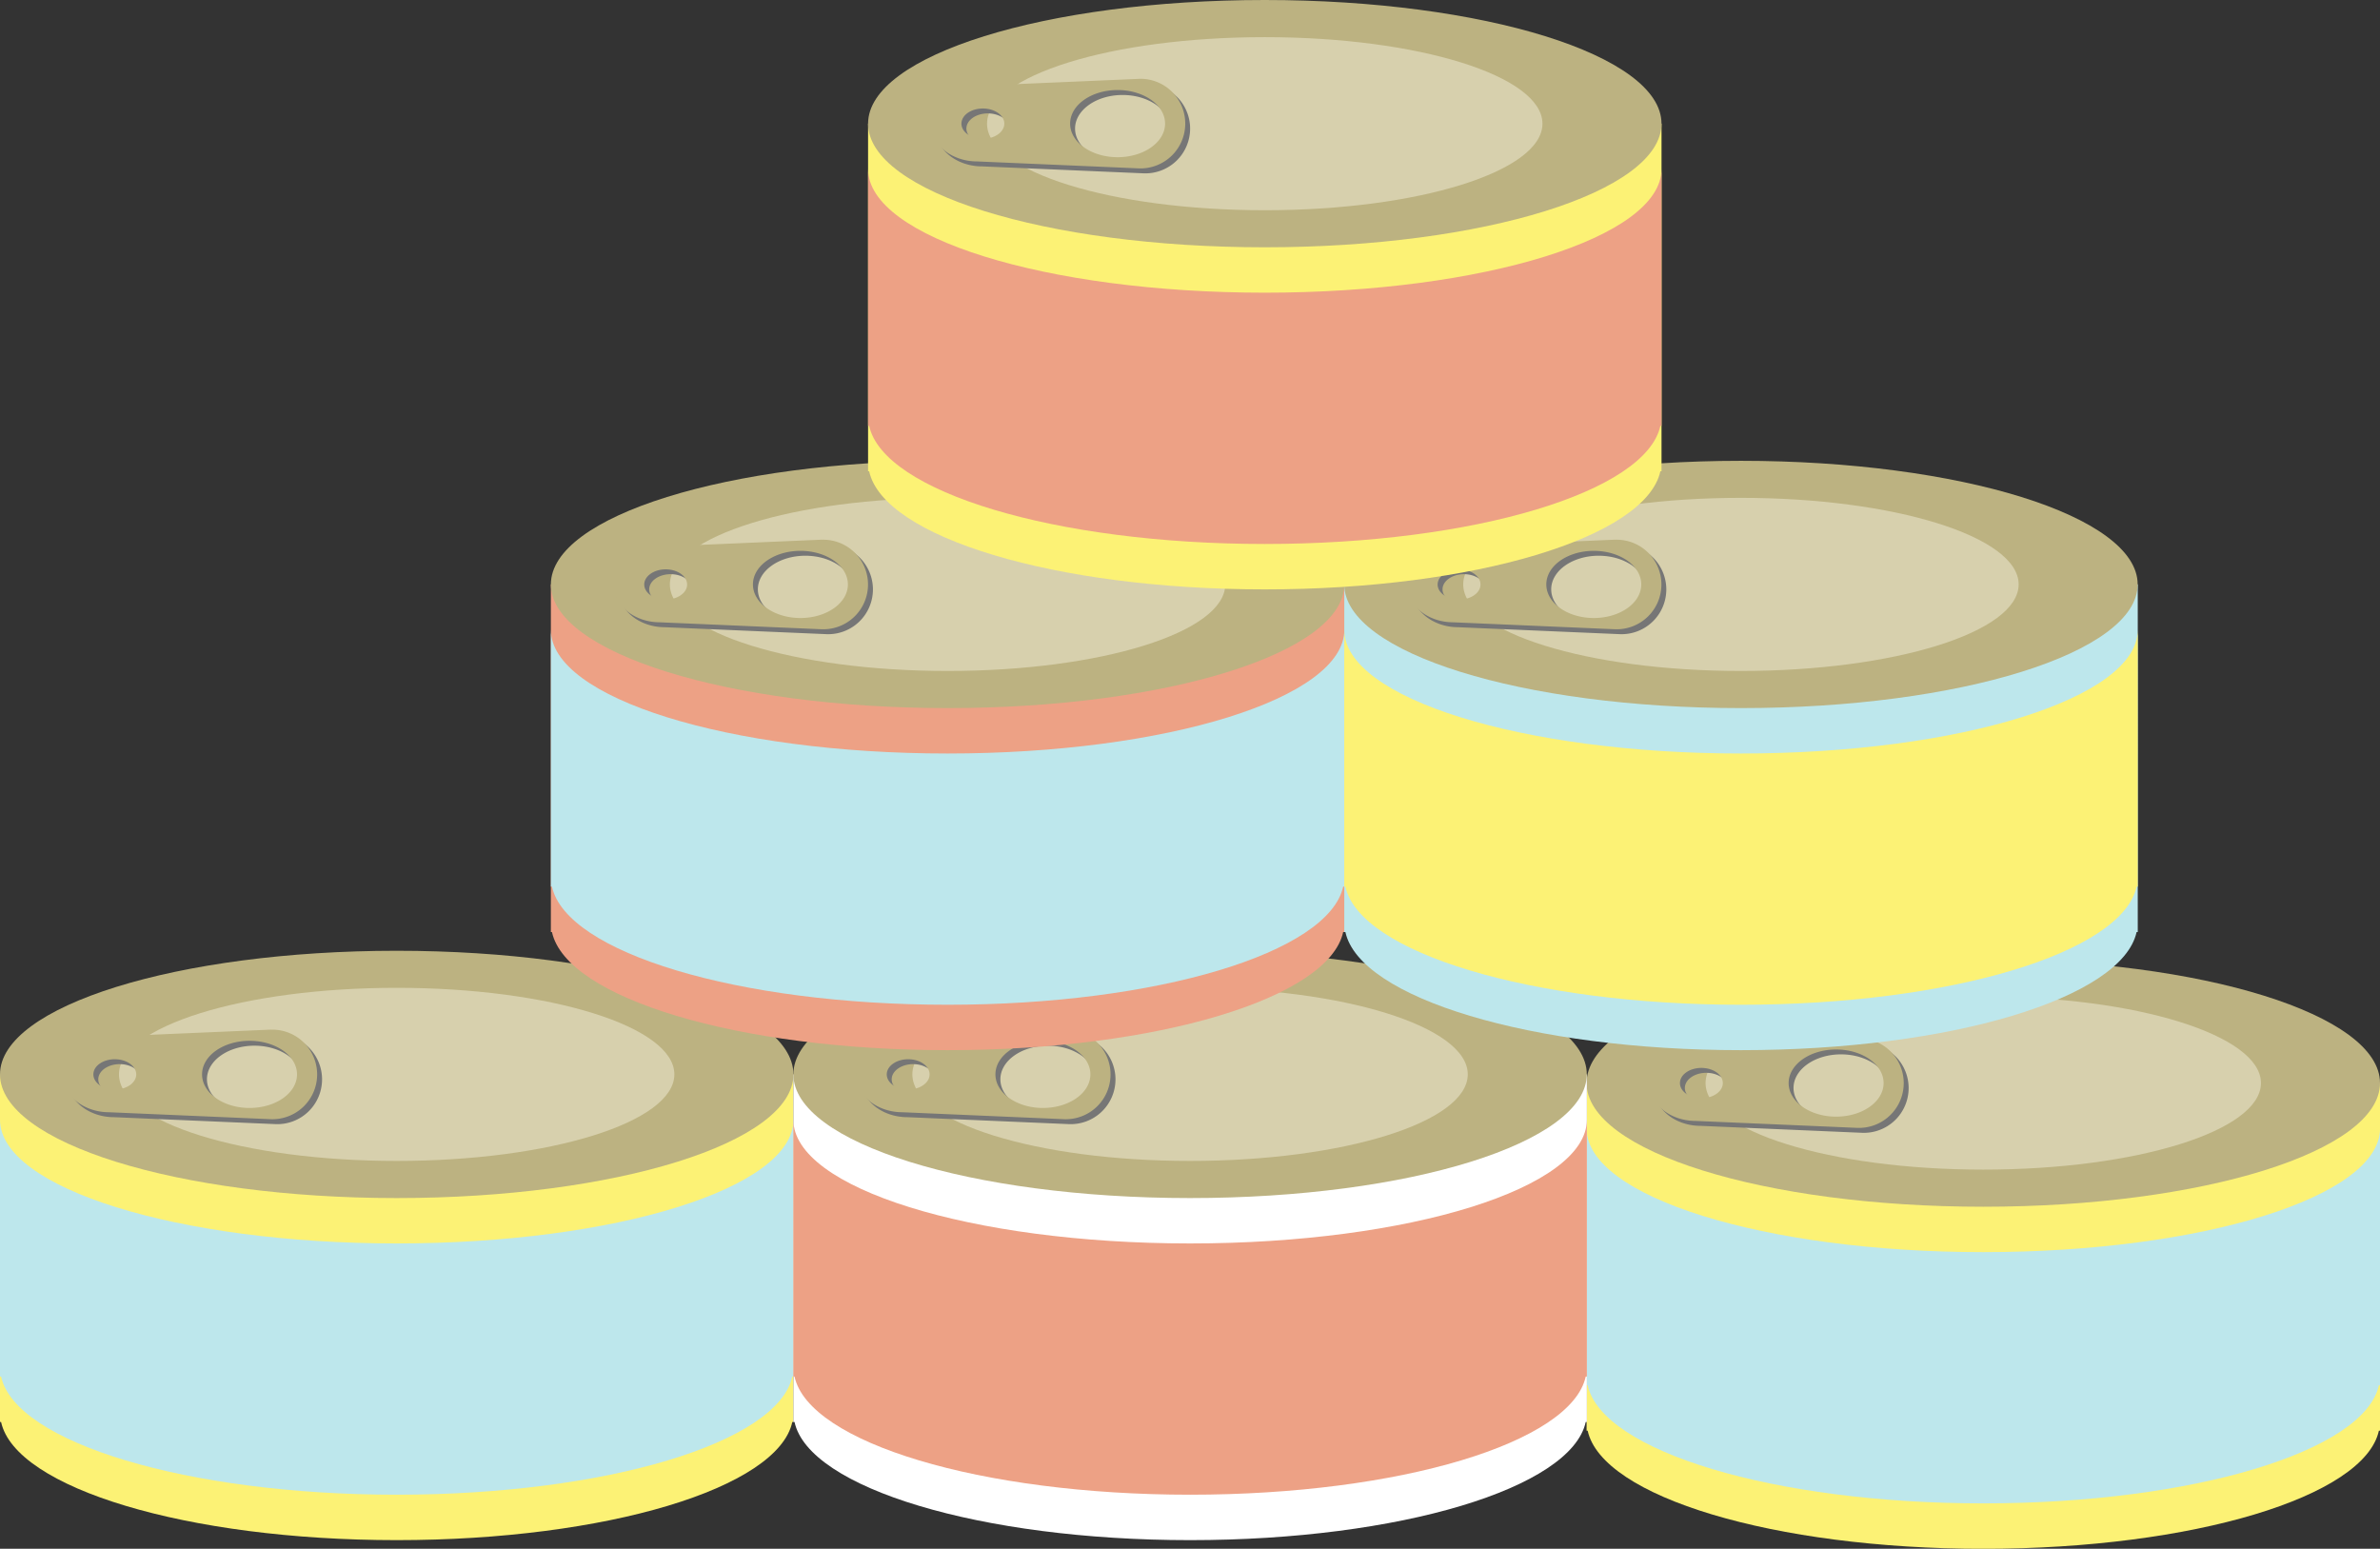 <svg xmlns="http://www.w3.org/2000/svg" width="205.526" height="133.735" viewBox="0 0 205.526 133.735">
  <rect x="0" y="0" width="205.526" height="133.735" fill="#333333" stroke="none"/>
  <g id="グループ_18" data-name="グループ 18" transform="translate(-23.477 -140.743)">
    <g id="グループ_1533" data-name="グループ 1533" transform="translate(160.487 223.591)">
      <path id="パス_905" data-name="パス 905" d="M360.611,370.864v30.02h.094c1.24,5.7,16.055,10.2,34.163,10.2s32.922-4.5,34.163-10.2h.1v-30.02Z" transform="translate(-360.611 -360.192)" fill="#fcf275"/>
      <path id="パス_906" data-name="パス 906" d="M429.127,355.277c0,5.9-15.339,10.682-34.259,10.682s-34.257-4.782-34.257-10.682,15.337-10.672,34.257-10.672S429.127,349.381,429.127,355.277Z" transform="translate(-360.611 -344.605)" fill="#bcb281"/>
      <path id="パス_907" data-name="パス 907" d="M394.868,391.194c-18.921,0-34.257-4.782-34.257-10.68V402.69h.094c1.24,5.7,16.055,10.2,34.163,10.2s32.922-4.5,34.163-10.2h.1V380.514C429.127,386.412,413.788,391.194,394.868,391.194Z" transform="translate(-360.611 -365.921)" fill="#bde7ec"/>
      <path id="パス_908" data-name="パス 908" d="M433.854,359.95c0,4.129-10.736,7.476-23.978,7.476s-23.983-3.348-23.983-7.476,10.736-7.472,23.983-7.472S433.854,355.826,433.854,359.95Z" transform="translate(-375.618 -349.278)" fill="#d7d0ad"/>
      <path id="パス_909" data-name="パス 909" d="M392.941,362.406l-13.956.6c-2.216,0-4.012,1.462-4.012,3.268s1.8,3.268,4.012,3.268l13.956.6a3.868,3.868,0,1,0,0-7.731Zm-13.468,5.173c-1.021,0-1.85-.587-1.85-1.307s.829-1.311,1.85-1.311,1.852.591,1.852,1.311S380.5,367.579,379.473,367.579Zm11.634,1.589c-2.264,0-4.1-1.3-4.1-2.9s1.833-2.9,4.1-2.9,4.1,1.295,4.1,2.9S393.373,369.168,391.108,369.168Z" transform="translate(-369.136 -355.172)" fill="#767676"/>
      <path id="パス_910" data-name="パス 910" d="M391.895,361.362l-13.956.6c-2.218,0-4.014,1.462-4.014,3.268s1.8,3.266,4.014,3.266l13.956.6a3.867,3.867,0,1,0,0-7.729Zm-13.468,5.171c-1.023,0-1.85-.585-1.85-1.305s.827-1.309,1.85-1.309,1.852.585,1.852,1.309S379.449,366.533,378.427,366.533Zm11.636,1.594c-2.266,0-4.1-1.3-4.1-2.9s1.836-2.9,4.1-2.9,4.1,1.295,4.1,2.9S392.327,368.126,390.064,368.126Z" transform="translate(-368.514 -354.552)" fill="#bcb281"/>
    </g>
    <g id="グループ_1534" data-name="グループ 1534" transform="translate(23.477 222.842)">
      <path id="パス_911" data-name="パス 911" d="M23.477,369.02v30.02h.094c1.24,5.7,16.055,10.2,34.163,10.2s32.922-4.5,34.163-10.2h.1V369.02Z" transform="translate(-23.477 -358.348)" fill="#fcf275"/>
      <path id="パス_912" data-name="パス 912" d="M91.993,353.433c0,5.9-15.339,10.682-34.259,10.682s-34.257-4.782-34.257-10.682,15.337-10.672,34.257-10.672S91.993,347.537,91.993,353.433Z" transform="translate(-23.477 -342.761)" fill="#bcb281"/>
      <path id="パス_913" data-name="パス 913" d="M57.734,389.35c-18.921,0-34.257-4.782-34.257-10.68v22.176h.094c1.24,5.7,16.055,10.2,34.163,10.2s32.922-4.5,34.163-10.2h.1V378.67C91.993,384.568,76.654,389.35,57.734,389.35Z" transform="translate(-23.477 -364.077)" fill="#bde7ec"/>
      <path id="パス_914" data-name="パス 914" d="M96.72,358.106c0,4.129-10.736,7.476-23.978,7.476s-23.983-3.348-23.983-7.476,10.736-7.472,23.983-7.472S96.72,353.981,96.72,358.106Z" transform="translate(-38.485 -347.434)" fill="#d7d0ad"/>
      <path id="パス_915" data-name="パス 915" d="M55.807,360.562l-13.956.6c-2.216,0-4.012,1.462-4.012,3.268s1.8,3.268,4.012,3.268l13.956.6a3.868,3.868,0,1,0,0-7.731Zm-13.468,5.173c-1.021,0-1.85-.587-1.85-1.307s.829-1.311,1.85-1.311,1.852.591,1.852,1.311S43.363,365.735,42.339,365.735Zm11.634,1.589c-2.264,0-4.1-1.3-4.1-2.9s1.834-2.9,4.1-2.9,4.1,1.295,4.1,2.9S56.239,367.324,53.974,367.324Z" transform="translate(-32.002 -353.328)" fill="#767676"/>
      <path id="パス_916" data-name="パス 916" d="M54.761,359.519l-13.956.6c-2.218,0-4.014,1.462-4.014,3.268s1.8,3.266,4.014,3.266l13.956.6a3.867,3.867,0,1,0,0-7.729ZM41.293,364.69c-1.023,0-1.85-.585-1.85-1.305s.827-1.309,1.85-1.309,1.852.585,1.852,1.309S42.315,364.69,41.293,364.69Zm11.636,1.593c-2.266,0-4.1-1.3-4.1-2.9s1.835-2.9,4.1-2.9,4.1,1.295,4.1,2.9S55.193,366.283,52.93,366.283Z" transform="translate(-31.38 -352.709)" fill="#bcb281"/>
      <path id="パス_917" data-name="パス 917" d="M192.062,369.02v30.02h.1c1.238,5.7,16.053,10.2,34.161,10.2s32.922-4.5,34.163-10.2h.1V369.02Z" transform="translate(-123.55 -358.348)" fill="#fff"/>
      <path id="パス_918" data-name="パス 918" d="M260.578,353.433c0,5.9-15.339,10.682-34.259,10.682s-34.257-4.782-34.257-10.682,15.337-10.672,34.257-10.672S260.578,347.537,260.578,353.433Z" transform="translate(-123.55 -342.761)" fill="#bcb281"/>
      <path id="パス_919" data-name="パス 919" d="M226.319,389.35c-18.921,0-34.257-4.782-34.257-10.68v22.176h.1c1.238,5.7,16.053,10.2,34.161,10.2s32.922-4.5,34.163-10.2h.1V378.67C260.578,384.568,245.239,389.35,226.319,389.35Z" transform="translate(-123.55 -364.077)" fill="#eda185"/>
      <path id="パス_920" data-name="パス 920" d="M265.307,358.106c0,4.129-10.736,7.476-23.98,7.476s-23.983-3.348-23.983-7.476,10.738-7.472,23.983-7.472S265.307,353.981,265.307,358.106Z" transform="translate(-138.557 -347.434)" fill="#d7d0ad"/>
      <path id="パス_921" data-name="パス 921" d="M224.4,360.562l-13.954.6c-2.216,0-4.012,1.462-4.012,3.268s1.8,3.268,4.012,3.268l13.954.6a3.868,3.868,0,1,0,0-7.731Zm-13.468,5.173c-1.019,0-1.85-.587-1.85-1.307s.831-1.311,1.85-1.311,1.854.591,1.854,1.311S211.951,365.735,210.928,365.735Zm11.636,1.589c-2.264,0-4.1-1.3-4.1-2.9s1.836-2.9,4.1-2.9,4.1,1.295,4.1,2.9S224.83,367.324,222.564,367.324Z" transform="translate(-132.079 -353.328)" fill="#767676"/>
      <path id="パス_922" data-name="パス 922" d="M223.351,359.519l-13.958.6c-2.216,0-4.012,1.462-4.012,3.268s1.8,3.266,4.012,3.266l13.958.6a3.867,3.867,0,1,0,0-7.729Zm-13.468,5.171c-1.023,0-1.85-.585-1.85-1.305s.827-1.309,1.85-1.309,1.85.585,1.85,1.309S210.9,364.69,209.883,364.69Zm11.634,1.593c-2.266,0-4.1-1.3-4.1-2.9s1.833-2.9,4.1-2.9,4.1,1.295,4.1,2.9S223.781,366.283,221.518,366.283Z" transform="translate(-131.456 -352.709)" fill="#bcb281"/>
    </g>
    <path id="パス_923" data-name="パス 923" d="M140.533,264.914v30.02h.094c1.24,5.7,16.055,10.2,34.163,10.2s32.923-4.5,34.163-10.2h.1v-30.02Z" transform="translate(-69.485 -73.709)" fill="#eda185"/>
    <path id="パス_924" data-name="パス 924" d="M209.049,249.327c0,5.9-15.339,10.682-34.259,10.682s-34.257-4.782-34.257-10.682,15.337-10.671,34.257-10.671S209.049,243.432,209.049,249.327Z" transform="translate(-69.485 -58.122)" fill="#bcb281"/>
    <path id="パス_925" data-name="パス 925" d="M174.79,285.245c-18.92,0-34.257-4.782-34.257-10.68v22.176h.094c1.24,5.7,16.055,10.2,34.163,10.2s32.923-4.5,34.163-10.2h.1V274.565C209.049,280.462,193.711,285.245,174.79,285.245Z" transform="translate(-69.485 -79.437)" fill="#bde7ec"/>
    <path id="パス_926" data-name="パス 926" d="M213.777,254c0,4.129-10.736,7.476-23.978,7.476s-23.982-3.348-23.982-7.476,10.736-7.472,23.982-7.472S213.777,249.875,213.777,254Z" transform="translate(-84.493 -62.795)" fill="#d7d0ad"/>
    <path id="パス_927" data-name="パス 927" d="M172.864,256.456l-13.956.6c-2.216,0-4.012,1.462-4.012,3.268s1.8,3.268,4.012,3.268l13.956.6a3.868,3.868,0,1,0,0-7.731ZM159.4,261.629c-1.021,0-1.85-.587-1.85-1.307s.829-1.311,1.85-1.311,1.852.591,1.852,1.311S160.42,261.629,159.4,261.629Zm11.634,1.589c-2.264,0-4.1-1.3-4.1-2.9s1.834-2.9,4.1-2.9,4.1,1.295,4.1,2.9S173.3,263.218,171.03,263.218Z" transform="translate(-78.011 -68.688)" fill="#767676"/>
    <path id="パス_928" data-name="パス 928" d="M171.818,255.413l-13.956.6c-2.218,0-4.014,1.462-4.014,3.269s1.8,3.266,4.014,3.266l13.956.6a3.867,3.867,0,1,0,0-7.729Zm-13.468,5.171c-1.023,0-1.85-.585-1.85-1.3s.827-1.309,1.85-1.309,1.852.584,1.852,1.309S159.371,260.584,158.35,260.584Zm11.636,1.593c-2.266,0-4.1-1.3-4.1-2.9s1.836-2.9,4.1-2.9,4.1,1.295,4.1,2.9S172.25,262.177,169.986,262.177Z" transform="translate(-77.389 -68.069)" fill="#bcb281"/>
    <path id="パス_929" data-name="パス 929" d="M309.118,264.914v30.02h.1c1.238,5.7,16.053,10.2,34.161,10.2s32.923-4.5,34.163-10.2h.1v-30.02Z" transform="translate(-169.558 -73.709)" fill="#bde7ec"/>
    <path id="パス_930" data-name="パス 930" d="M377.634,249.327c0,5.9-15.339,10.682-34.259,10.682s-34.257-4.782-34.257-10.682,15.337-10.671,34.257-10.671S377.634,243.432,377.634,249.327Z" transform="translate(-169.558 -58.122)" fill="#bcb281"/>
    <path id="パス_931" data-name="パス 931" d="M343.375,285.245c-18.92,0-34.257-4.782-34.257-10.68v22.176h.1c1.238,5.7,16.053,10.2,34.161,10.2s32.923-4.5,34.163-10.2h.1V274.565C377.634,280.462,362.3,285.245,343.375,285.245Z" transform="translate(-169.558 -79.437)" fill="#fcf275"/>
    <path id="パス_932" data-name="パス 932" d="M382.364,254c0,4.129-10.736,7.476-23.981,7.476S334.4,258.129,334.4,254s10.738-7.472,23.982-7.472S382.364,249.875,382.364,254Z" transform="translate(-184.566 -62.795)" fill="#d7d0ad"/>
    <path id="パス_933" data-name="パス 933" d="M341.452,256.456l-13.954.6c-2.216,0-4.012,1.462-4.012,3.268s1.8,3.268,4.012,3.268l13.954.6a3.868,3.868,0,1,0,0-7.731Zm-13.468,5.173c-1.019,0-1.85-.587-1.85-1.307s.831-1.311,1.85-1.311,1.854.591,1.854,1.311S329.008,261.629,327.984,261.629Zm11.636,1.589c-2.264,0-4.1-1.3-4.1-2.9s1.836-2.9,4.1-2.9,4.1,1.295,4.1,2.9S341.886,263.218,339.62,263.218Z" transform="translate(-178.087 -68.688)" fill="#767676"/>
    <path id="パス_934" data-name="パス 934" d="M340.408,255.413l-13.958.6c-2.216,0-4.012,1.462-4.012,3.269s1.8,3.266,4.012,3.266l13.958.6a3.867,3.867,0,1,0,0-7.729Zm-13.468,5.171c-1.023,0-1.85-.585-1.85-1.3s.827-1.309,1.85-1.309,1.85.584,1.85,1.309S327.962,260.584,326.94,260.584Zm11.634,1.593c-2.266,0-4.1-1.3-4.1-2.9s1.834-2.9,4.1-2.9,4.1,1.295,4.1,2.9S340.838,262.177,338.574,262.177Z" transform="translate(-177.465 -68.069)" fill="#bcb281"/>
    <path id="パス_935" data-name="パス 935" d="M207.932,167.007v30.02h.094c1.24,5.7,16.055,10.2,34.163,10.2s32.923-4.5,34.163-10.2h.1v-30.02Z" transform="translate(-109.493 -15.59)" fill="#fcf275"/>
    <path id="パス_936" data-name="パス 936" d="M276.449,151.417c0,5.9-15.339,10.68-34.259,10.68s-34.257-4.78-34.257-10.68,15.337-10.674,34.257-10.674S276.449,145.523,276.449,151.417Z" transform="translate(-109.493)" fill="#bcb281"/>
    <path id="パス_937" data-name="パス 937" d="M242.189,187.335c-18.92,0-34.257-4.782-34.257-10.678v22.178h.094c1.24,5.7,16.055,10.2,34.163,10.2s32.923-4.5,34.163-10.2h.1V176.657C276.449,182.553,261.11,187.335,242.189,187.335Z" transform="translate(-109.493 -21.319)" fill="#eda185"/>
    <path id="パス_938" data-name="パス 938" d="M281.178,156.1c0,4.131-10.738,7.476-23.981,7.476s-23.982-3.345-23.982-7.476,10.736-7.47,23.982-7.47S281.178,151.971,281.178,156.1Z" transform="translate(-124.502 -4.679)" fill="#d7d0ad"/>
    <path id="パス_939" data-name="パス 939" d="M240.263,158.543l-13.954.6c-2.218,0-4.014,1.462-4.014,3.268s1.8,3.266,4.014,3.266l13.954.6a3.868,3.868,0,1,0,0-7.731ZM226.8,163.716c-1.021,0-1.85-.585-1.85-1.305s.829-1.309,1.85-1.309,1.854.587,1.854,1.309S227.819,163.716,226.8,163.716Zm11.634,1.589c-2.262,0-4.1-1.3-4.1-2.894s1.836-2.9,4.1-2.9,4.1,1.295,4.1,2.9S240.7,165.3,238.429,165.3Z" transform="translate(-118.019 -10.566)" fill="#767676"/>
    <path id="パス_940" data-name="パス 940" d="M239.219,157.5l-13.958.6c-2.218,0-4.014,1.462-4.014,3.268s1.8,3.262,4.014,3.262l13.958.6a3.869,3.869,0,1,0,0-7.733Zm-13.468,5.175c-1.023,0-1.852-.585-1.852-1.309s.829-1.307,1.852-1.307,1.85.585,1.85,1.307S226.773,162.675,225.751,162.675Zm11.634,1.589c-2.266,0-4.1-1.3-4.1-2.9s1.836-2.9,4.1-2.9,4.1,1.3,4.1,2.9S239.649,164.264,237.385,164.264Z" transform="translate(-117.397 -9.947)" fill="#bcb281"/>
  </g>
</svg>
